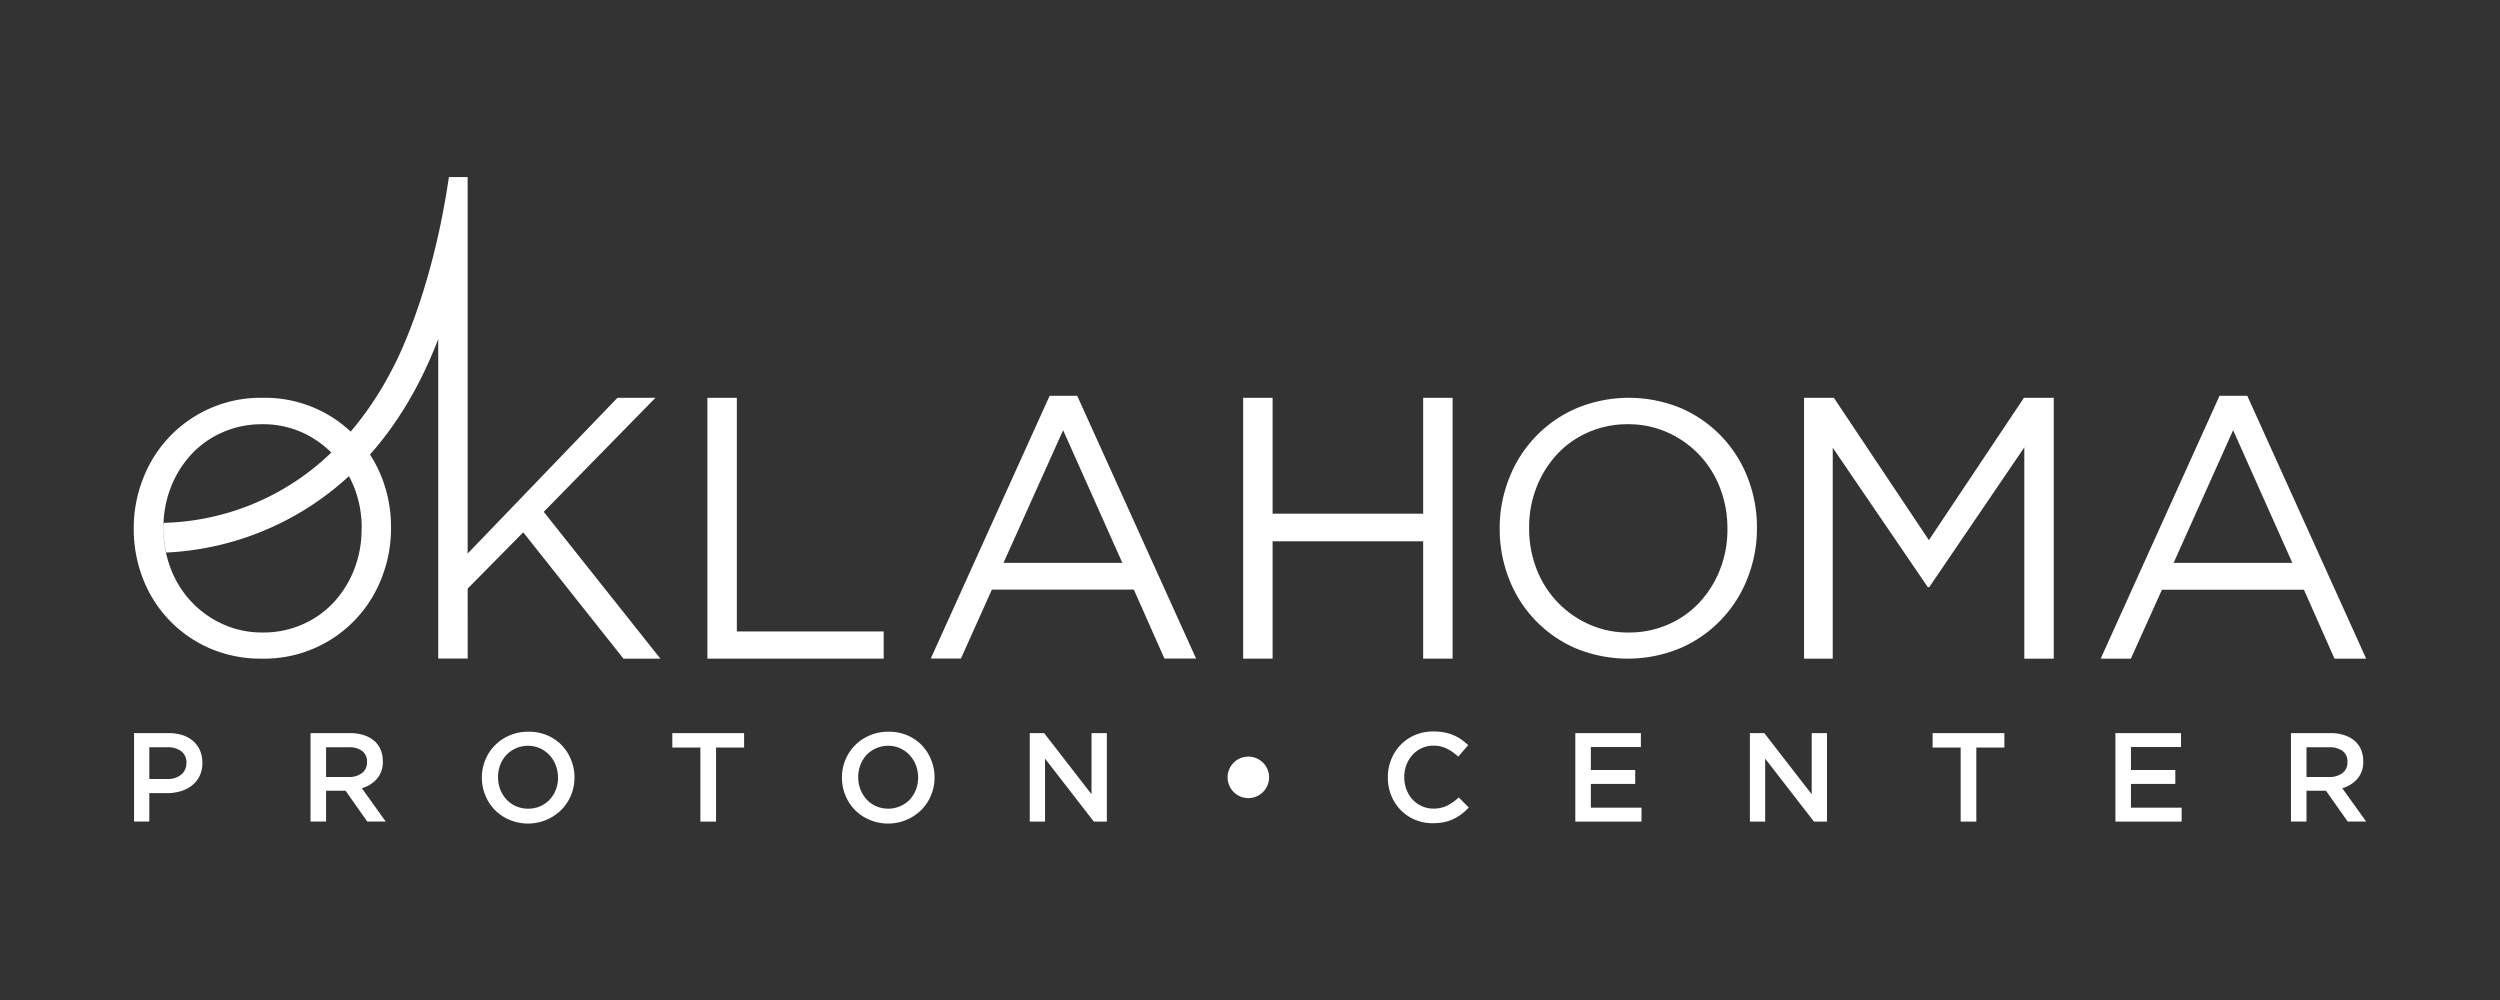 <?xml version="1.0" encoding="UTF-8"?> <svg xmlns="http://www.w3.org/2000/svg" id="Layer_1" data-name="Layer 1" viewBox="0 0 720 288"><rect x="0" y="0" width="720" height="288" fill="#333333" stroke="none"/><defs><style>.cls-1{fill:#fff;}</style></defs><title>OPC Logo</title><circle class="cls-1" cx="359.52" cy="223.88" r="5.98"></circle><path class="cls-1" d="M55.67,213.47a8.46,8.46,0,0,0-3.06-1.73,12.66,12.66,0,0,0-4-.6h-10v25.47H43v-8.18h5.06a13.46,13.46,0,0,0,4-.57,9.72,9.72,0,0,0,3.24-1.65,7.84,7.84,0,0,0,2.18-2.72,8.29,8.29,0,0,0,.8-3.76v-.08a8.72,8.72,0,0,0-.67-3.49A7.61,7.61,0,0,0,55.67,213.47Zm-2,6.35a4.1,4.1,0,0,1-1.47,3.26,5.93,5.93,0,0,1-4,1.27H43v-9.14h5.21a6.42,6.42,0,0,1,4,1.15,4,4,0,0,1,1.49,3.39Z"></path><path class="cls-1" d="M108.56,224.3a7.34,7.34,0,0,0,1.69-5.05v-.07a8.41,8.41,0,0,0-.54-3.06,7.42,7.42,0,0,0-1.57-2.43,8.52,8.52,0,0,0-3.09-1.88,12.45,12.45,0,0,0-4.26-.67H89.43v25.47h4.48v-8.88h5.61l6.26,8.88h5.31L104.21,227A9,9,0,0,0,108.56,224.3Zm-14.65-.53v-8.56h6.52a6.19,6.19,0,0,1,3.89,1.08,3.73,3.73,0,0,1,1.38,3.15v.07a3.77,3.77,0,0,1-1.42,3.11,5.92,5.92,0,0,1-3.82,1.15Z"></path><path class="cls-1" d="M161.72,214.56a12.74,12.74,0,0,0-4.18-2.82,13.67,13.67,0,0,0-5.39-1,13.33,13.33,0,0,0-9.61,3.91,12.73,12.73,0,0,0-2.76,4.19,13.11,13.11,0,0,0-1,5.08V224a13.14,13.14,0,0,0,1,5.08,12.72,12.72,0,0,0,6.91,7,13.65,13.65,0,0,0,15-2.87,12.89,12.89,0,0,0,2.76-4.19,13.08,13.08,0,0,0,1-5.07v-.08a13.08,13.08,0,0,0-1-5.07A12.78,12.78,0,0,0,161.72,214.56Zm-1,9.37a9.46,9.46,0,0,1-.64,3.5,8.71,8.71,0,0,1-1.76,2.85,8.47,8.47,0,0,1-2.71,1.91,8.91,8.91,0,0,1-7,0,8.1,8.1,0,0,1-2.75-1.95,9.08,9.08,0,0,1-1.79-2.88,9.66,9.66,0,0,1-.63-3.5v-.07a9.76,9.76,0,0,1,.63-3.51,9.18,9.18,0,0,1,1.77-2.86,8.62,8.62,0,0,1,9.68-1.91,8.49,8.49,0,0,1,2.75,2,8.63,8.63,0,0,1,1.78,2.88,9.64,9.64,0,0,1,.64,3.52Z"></path><polygon class="cls-1" points="193.63 215.29 201.71 215.29 201.71 236.62 206.22 236.62 206.22 215.29 214.3 215.29 214.3 211.14 193.63 211.14 193.63 215.29"></polygon><path class="cls-1" d="M265.42,214.56a12.74,12.74,0,0,0-4.18-2.82,13.67,13.67,0,0,0-5.39-1,13.37,13.37,0,0,0-9.61,3.91,12.73,12.73,0,0,0-2.76,4.19,13.1,13.1,0,0,0-1,5.08V224a13.13,13.13,0,0,0,1,5.08,12.72,12.72,0,0,0,6.91,7,13.63,13.63,0,0,0,15-2.87,12.73,12.73,0,0,0,2.76-4.19,13.09,13.09,0,0,0,1-5.07v-.08a13.09,13.09,0,0,0-1-5.07A12.78,12.78,0,0,0,265.42,214.56Zm-1,9.37a9.46,9.46,0,0,1-.64,3.5,8.71,8.71,0,0,1-1.76,2.85,8.72,8.72,0,0,1-9.68,1.91,8.1,8.1,0,0,1-2.75-1.95,9.05,9.05,0,0,1-1.78-2.88,9.46,9.46,0,0,1-.64-3.5v-.07a9.55,9.55,0,0,1,.64-3.51,9,9,0,0,1,1.76-2.86,8.62,8.62,0,0,1,9.68-1.91,8.38,8.38,0,0,1,2.75,2,8.47,8.47,0,0,1,1.78,2.88,9.64,9.64,0,0,1,.64,3.52Z"></path><polygon class="cls-1" points="314.36 228.75 300.71 211.14 296.57 211.14 296.57 236.62 300.97 236.62 300.97 218.49 315.02 236.62 318.77 236.62 318.77 211.14 314.36 211.14 314.36 228.75"></polygon><path class="cls-1" d="M416.83,232a8.6,8.6,0,0,1-4,.87,7.85,7.85,0,0,1-3.36-.71,8.35,8.35,0,0,1-2.68-1.93,8.74,8.74,0,0,1-1.74-2.88,9.84,9.84,0,0,1-.62-3.52v-.07a9.76,9.76,0,0,1,.63-3.51,9.32,9.32,0,0,1,1.75-2.86,8.16,8.16,0,0,1,2.66-1.93,7.85,7.85,0,0,1,3.36-.71,8.48,8.48,0,0,1,3.9.87,14.51,14.51,0,0,1,3.24,2.29l2.87-3.31a17.26,17.26,0,0,0-1.93-1.58,11.92,11.92,0,0,0-2.22-1.25,12.84,12.84,0,0,0-2.63-.81,16.43,16.43,0,0,0-3.19-.29,13.27,13.27,0,0,0-5.31,1,12.74,12.74,0,0,0-6.86,7,13.41,13.41,0,0,0-1,5.12V224a13.32,13.32,0,0,0,1,5.13,12.56,12.56,0,0,0,6.8,6.95,12.93,12.93,0,0,0,5.17,1,15.7,15.7,0,0,0,3.26-.31,11.52,11.52,0,0,0,2.71-.91,13.64,13.64,0,0,0,2.31-1.42,17,17,0,0,0,2.06-1.87l-2.88-2.91A15.18,15.18,0,0,1,416.83,232Z"></path><polygon class="cls-1" points="458.16 225.77 470.94 225.77 470.94 221.76 458.16 221.76 458.16 215.14 472.57 215.14 472.57 211.14 453.69 211.14 453.69 236.62 472.75 236.62 472.75 232.61 458.16 232.61 458.16 225.77"></polygon><polygon class="cls-1" points="521.77 228.75 508.12 211.14 503.97 211.14 503.97 236.62 508.37 236.62 508.37 218.49 522.42 236.62 526.17 236.62 526.17 211.14 521.77 211.14 521.77 228.75"></polygon><polygon class="cls-1" points="556.59 215.29 564.67 215.29 564.67 236.62 569.18 236.62 569.18 215.29 577.26 215.29 577.26 211.14 556.59 211.14 556.59 215.29"></polygon><polygon class="cls-1" points="613.71 225.77 626.49 225.77 626.49 221.76 613.71 221.76 613.71 215.14 628.13 215.14 628.13 211.14 609.24 211.14 609.24 236.62 628.31 236.62 628.31 232.61 613.71 232.61 613.71 225.77"></polygon><path class="cls-1" d="M678.92,224.3a7.34,7.34,0,0,0,1.69-5.05v-.07a8.41,8.41,0,0,0-.54-3.06,7.42,7.42,0,0,0-1.57-2.43,8.52,8.52,0,0,0-3.09-1.88,12.45,12.45,0,0,0-4.26-.67H659.8v25.47h4.47v-8.88h5.61l6.26,8.88h5.31L674.57,227A9,9,0,0,0,678.92,224.3Zm-14.65-.53v-8.56h6.52a6.19,6.19,0,0,1,3.89,1.08,3.74,3.74,0,0,1,1.39,3.15v.07a3.8,3.8,0,0,1-1.42,3.11,6,6,0,0,1-3.83,1.15Z"></path><polygon class="cls-1" points="254.5 181.86 212.21 181.86 212.21 114.57 203.73 114.57 203.73 189.69 254.5 189.69 254.5 181.86"></polygon><path class="cls-1" d="M302.29,114l-34.23,75.66h8.69l8.91-19.85h40.89l8.8,19.85h9.12L310.24,114ZM289,162.11l17.18-38.21,17.06,38.21Z"></path><polygon class="cls-1" points="409.87 189.69 418.35 189.69 418.35 114.57 409.87 114.57 409.87 147.94 366.51 147.94 366.51 114.57 358.03 114.57 358.03 189.69 366.51 189.69 366.51 155.89 409.87 155.89 409.87 189.69"></polygon><path class="cls-1" d="M506,151.92a39,39,0,0,0-2.64-14.26,35.81,35.81,0,0,0-19.2-20.09,39.27,39.27,0,0,0-30.25.06,36.1,36.1,0,0,0-19.3,20.18,38.71,38.71,0,0,0-2.7,14.32v.21a39.08,39.08,0,0,0,2.65,14.27,35.74,35.74,0,0,0,19.2,20.08,39.27,39.27,0,0,0,30.25-.06,36.1,36.1,0,0,0,19.3-20.18A38.87,38.87,0,0,0,506,152.13Zm-8.5.42A31.37,31.37,0,0,1,495.37,164a29.73,29.73,0,0,1-5.87,9.44,26.91,26.91,0,0,1-9,6.38,27.84,27.84,0,0,1-11.47,2.34,27.16,27.16,0,0,1-11.46-2.39,28.57,28.57,0,0,1-15.05-15.93,31.75,31.75,0,0,1-2.13-11.67v-.21a31.37,31.37,0,0,1,2.13-11.62,30,30,0,0,1,5.86-9.44,26.85,26.85,0,0,1,9-6.38,27.76,27.76,0,0,1,11.46-2.34,27.33,27.33,0,0,1,11.47,2.39,28.57,28.57,0,0,1,15.05,15.93,31.75,31.75,0,0,1,2.13,11.67Z"></path><polygon class="cls-1" points="555.52 155.56 528.15 114.57 519.57 114.57 519.57 189.69 527.83 189.69 527.83 128.95 555.2 169.09 555.63 169.09 583 128.84 583 189.69 591.48 189.69 591.48 114.57 582.89 114.57 555.52 155.56"></polygon><path class="cls-1" d="M622.64,169.84h40.89l8.8,19.85h9.12L647.22,114h-8L605,189.69h8.69Zm20.5-45.94,17.06,38.21H626Z"></path><path class="cls-1" d="M188.77,114.57H177.83l-43.15,44.86V51h-5.4c-5.25,36-16.64,55.93-16.64,55.93v0A93.26,93.26,0,0,1,101,124.3a36.06,36.06,0,0,0-25.33-9.73,36.2,36.2,0,0,0-34.45,23.24,38.71,38.71,0,0,0-2.7,14.32v.21a39.07,39.07,0,0,0,2.64,14.27,35.83,35.83,0,0,0,19.2,20.08,37,37,0,0,0,15.1,3,36.2,36.2,0,0,0,34.45-23.24,38.68,38.68,0,0,0,2.7-14.32v-.21A38.82,38.82,0,0,0,110,137.66a36.92,36.92,0,0,0-3.44-6.75c7.43-8.38,14.27-19.22,19.65-33.25v92h8.48V169.52l16-16.21,28.87,36.38h10.63l-33.59-42.28Zm-84.64,37.77A31.37,31.37,0,0,1,102,164a29.7,29.7,0,0,1-5.86,9.44,26.85,26.85,0,0,1-9,6.38,27.76,27.76,0,0,1-11.46,2.34,27.21,27.21,0,0,1-11.47-2.39,28.51,28.51,0,0,1-15-15.93,31.75,31.75,0,0,1-2.13-11.67v-.21a31.37,31.37,0,0,1,2.13-11.62,29.81,29.81,0,0,1,5.86-9.44,26.91,26.91,0,0,1,9-6.38,27.84,27.84,0,0,1,11.47-2.34A27.4,27.4,0,0,1,87,124.53a29.06,29.06,0,0,1,8.42,5.8,71.94,71.94,0,0,1-48.26,20.25c0,.45-.06.89-.06,1.34v.21a33.17,33.17,0,0,0,.75,7,83.27,83.27,0,0,0,52.64-22,30.67,30.67,0,0,1,1.55,3.33,31.75,31.75,0,0,1,2.13,11.67Z"></path></svg> 